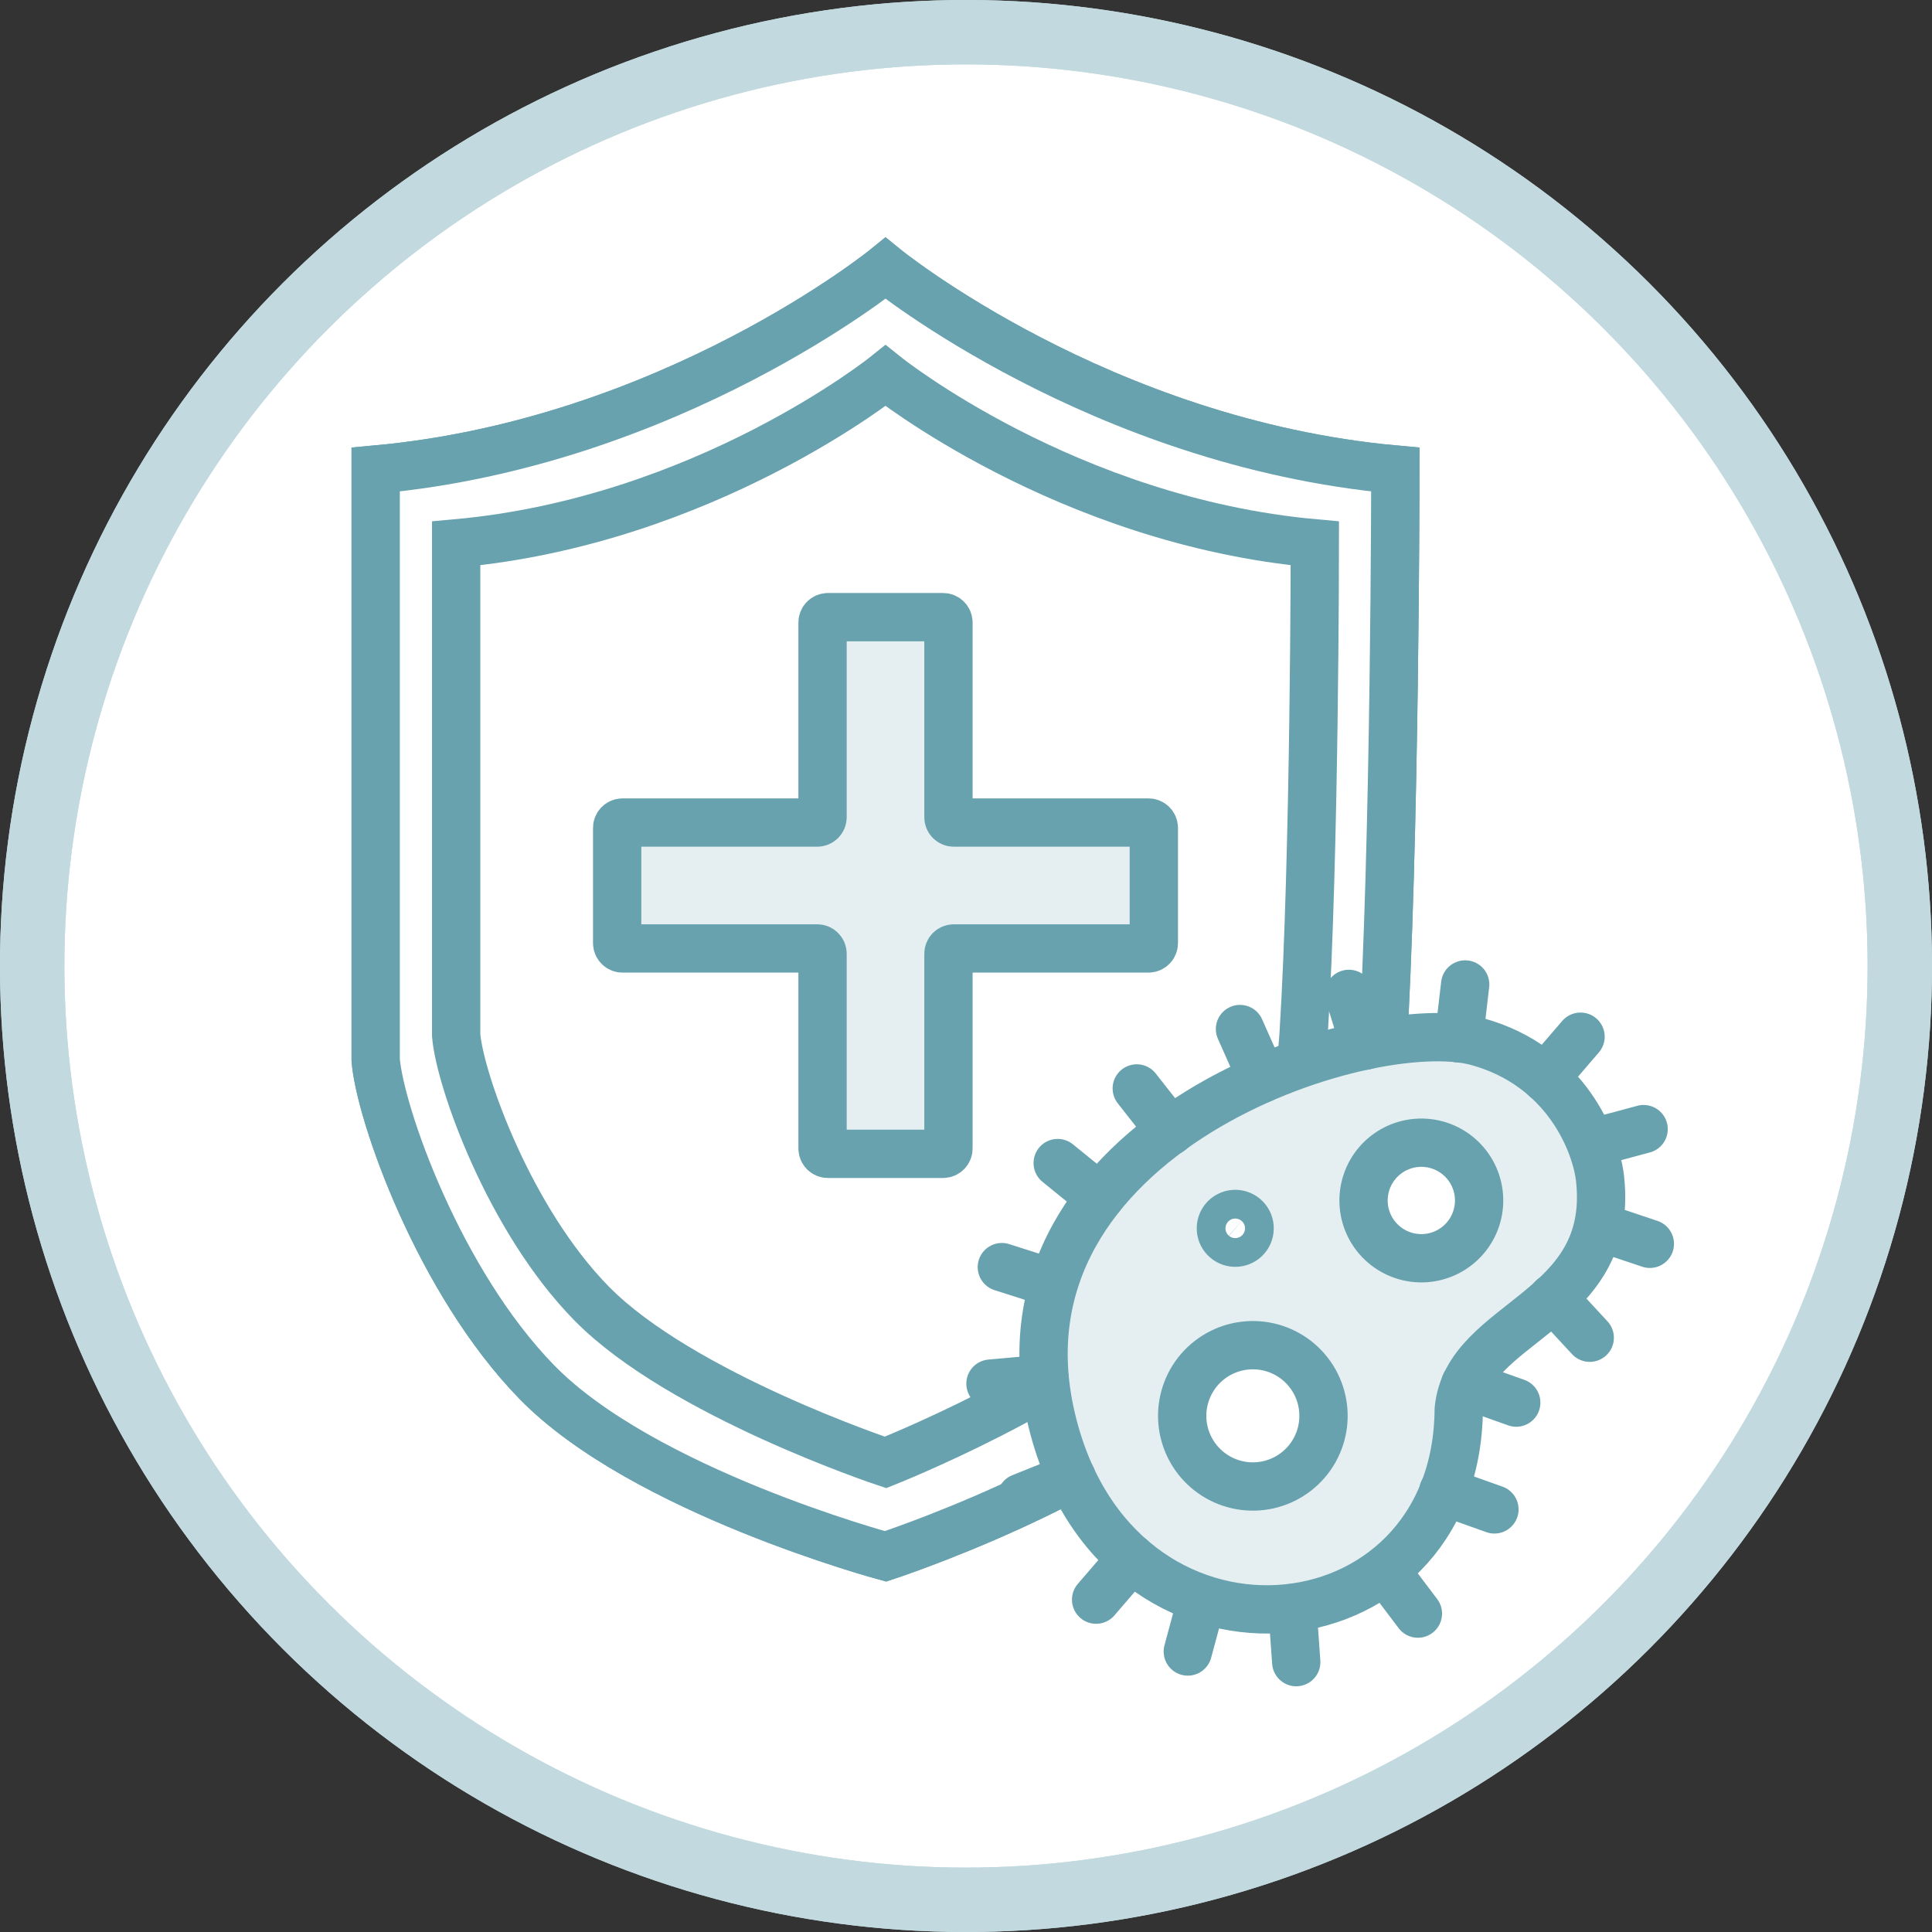 <svg xmlns="http://www.w3.org/2000/svg" fill="none" viewBox="0 0 72 72" height="72" width="72">
<rect x="0" y="0" width="72" height="72" fill="#333333" stroke="none"/>
<circle stroke-width="2.4" stroke="#C2DADF" fill="white" transform="rotate(15 36 36)" r="34.8" cy="36" cx="36"></circle>
<circle stroke-width="2.4" stroke="#C2DADF" transform="rotate(15 36 36)" r="34.8" cy="36" cx="36"></circle>
<path stroke-width="1.8" stroke="#67A2AE" fill="white" d="M33 10C33 10 25 16.5 14 17.5C14 17.5 14 33 14 39.5C14.162 41.495 16.345 47.746 20 51.5C23.96 55.567 33 58 33 58C33 58 41.171 55.329 45 51.5C48.829 47.671 51.162 44.904 51.5 39.5C52 31.5 52 17.5 52 17.5C41 16.5 33 10 33 10Z"></path>
<path stroke-width="1.8" stroke="#67A2AE" fill="white" d="M33 10C33 10 25 16.5 14 17.5C14 17.5 14 33 14 39.5C14.162 41.495 16.345 47.746 20 51.5C23.96 55.567 33 58 33 58C33 58 41.171 55.329 45 51.5C48.829 47.671 51.162 44.904 51.5 39.5C52 31.5 52 17.5 52 17.5C41 16.5 33 10 33 10Z"></path>
<path stroke-width="1.8" stroke="#67A2AE" fill="#E5EFF1" d="M30.654 23.2V30.454C30.654 30.565 30.565 30.654 30.454 30.654H23.2C23.09 30.654 23 30.744 23 30.854V35.146C23 35.256 23.09 35.346 23.2 35.346H30.454C30.565 35.346 30.654 35.435 30.654 35.546V42.8C30.654 42.91 30.744 43 30.854 43H35.146C35.256 43 35.346 42.91 35.346 42.8V35.546C35.346 35.435 35.435 35.346 35.546 35.346H42.8C42.91 35.346 43 35.256 43 35.146V30.854C43 30.744 42.91 30.654 42.8 30.654H35.546C35.435 30.654 35.346 30.565 35.346 30.454V23.2C35.346 23.09 35.256 23 35.146 23H30.854C30.744 23 30.654 23.09 30.654 23.2Z"></path>
<path stroke-width="1.8" stroke="#67A2AE" d="M33 14C33 14 26.263 19.417 17 20.25C17 20.25 17 33.167 17 38.583C17.137 40.246 18.975 45.455 22.053 48.583C25.387 51.972 33 54.5 33 54.5C33 54.5 39.881 51.774 43.105 48.583C46.33 45.393 48.294 43.087 48.579 38.583C49 31.917 49 20.25 49 20.25C39.737 19.417 33 14 33 14Z"></path>
<path stroke-linejoin="round" stroke-linecap="round" stroke-width="1.8" stroke="#67A2AE" fill="#E5EFF1" d="M39.174 52.835C36.715 42.292 50.94 37.674 55.075 38.824C58.382 39.745 59.492 42.625 59.632 43.95C60.166 48.958 54.676 49.184 54.363 52.527C54.293 61.768 41.55 63.021 39.174 52.835Z"></path>
<path fill="white" d="M44.694 51.046C44.239 51.575 44.012 52.264 44.064 52.961C44.116 53.657 44.443 54.304 44.973 54.76C45.502 55.216 46.191 55.442 46.887 55.39C47.584 55.338 48.231 55.011 48.687 54.481C49.142 53.952 49.369 53.263 49.316 52.567C49.264 51.87 48.938 51.223 48.408 50.767C47.879 50.312 47.19 50.085 46.493 50.138C45.797 50.19 45.15 50.517 44.694 51.046ZM51.336 43.334C50.964 43.766 50.779 44.33 50.821 44.899C50.864 45.469 51.131 45.998 51.564 46.37C51.997 46.743 52.56 46.928 53.13 46.886C53.699 46.843 54.229 46.576 54.601 46.143C54.974 45.71 55.159 45.147 55.116 44.577C55.074 44.008 54.806 43.478 54.373 43.106C53.941 42.733 53.377 42.548 52.808 42.591C52.238 42.633 51.709 42.901 51.336 43.334ZM45.685 46.182C45.577 46.09 45.511 45.958 45.5 45.816C45.489 45.675 45.535 45.535 45.628 45.427C45.721 45.319 45.852 45.253 45.994 45.242C46.136 45.231 46.276 45.278 46.384 45.37M45.685 46.182C45.792 46.275 45.933 46.321 46.074 46.31C46.216 46.3 46.348 46.233 46.44 46.126C46.533 46.018 46.579 45.878 46.568 45.736C46.558 45.594 46.491 45.463 46.384 45.37M57.583 40.168L58.902 38.635L57.583 40.168ZM54.368 38.697L54.603 36.688L54.368 38.697ZM50.871 38.969L50.27 37.039L50.871 38.969ZM47.032 40.198L46.211 38.349L47.032 40.198ZM43.614 42.153L42.364 40.563L43.614 42.153ZM40.986 44.618L39.417 43.344L40.986 44.618ZM39.261 47.836L37.336 47.222L39.261 47.836ZM38.926 51.383L36.912 51.564L38.926 51.383ZM39.935 55.059L38.059 55.813L39.935 55.059ZM40.849 59.614L42.169 58.081L40.849 59.614ZM44.266 61.547L44.793 59.595L44.266 61.547ZM48.307 61.943L48.163 59.926L48.307 61.943ZM52.841 60.134L51.621 58.519L52.841 60.134ZM55.693 56.251L53.787 55.572L55.693 56.251ZM56.506 52.271L54.601 51.593L56.506 52.271ZM59.245 49.853L57.871 48.368L59.245 49.853ZM61.485 46.353L59.568 45.71L61.485 46.353ZM61.253 42.079L59.3 42.604L61.253 42.079Z"></path>
<path stroke-linejoin="round" stroke-linecap="round" stroke-width="1.8" stroke="#67A2AE" d="M57.583 40.168L58.902 38.635M54.368 38.697L54.603 36.688M50.871 38.969L50.27 37.039M47.032 40.198L46.211 38.349M43.614 42.153L42.364 40.563M40.986 44.618L39.417 43.344M39.261 47.836L37.336 47.222M38.926 51.383L36.912 51.564M39.935 55.059L38.059 55.813M40.849 59.614L42.169 58.081M44.266 61.547L44.793 59.595M48.307 61.943L48.163 59.926M52.841 60.134L51.621 58.519M55.693 56.251L53.787 55.572M56.506 52.271L54.601 51.593M59.245 49.853L57.871 48.368M61.485 46.353L59.568 45.71M61.253 42.079L59.3 42.604M44.694 51.046C44.239 51.575 44.012 52.264 44.064 52.961C44.116 53.657 44.443 54.304 44.973 54.76C45.502 55.216 46.191 55.442 46.887 55.39C47.584 55.338 48.231 55.011 48.687 54.481C49.142 53.952 49.369 53.263 49.316 52.567C49.264 51.87 48.938 51.223 48.408 50.767C47.879 50.312 47.19 50.085 46.493 50.138C45.797 50.19 45.15 50.517 44.694 51.046ZM51.336 43.334C50.964 43.766 50.779 44.33 50.821 44.899C50.864 45.469 51.131 45.998 51.564 46.37C51.997 46.743 52.56 46.928 53.13 46.886C53.699 46.843 54.229 46.576 54.601 46.143C54.974 45.71 55.159 45.147 55.116 44.577C55.074 44.008 54.806 43.478 54.373 43.106C53.941 42.733 53.377 42.548 52.808 42.591C52.238 42.633 51.709 42.901 51.336 43.334ZM45.685 46.182C45.577 46.09 45.511 45.958 45.5 45.816C45.489 45.675 45.535 45.535 45.628 45.427C45.721 45.319 45.852 45.253 45.994 45.242C46.136 45.231 46.276 45.278 46.384 45.37C46.491 45.463 46.558 45.594 46.568 45.736C46.579 45.878 46.533 46.018 46.44 46.126C46.348 46.233 46.216 46.3 46.074 46.31C45.933 46.321 45.792 46.275 45.685 46.182Z"></path>
</svg>

